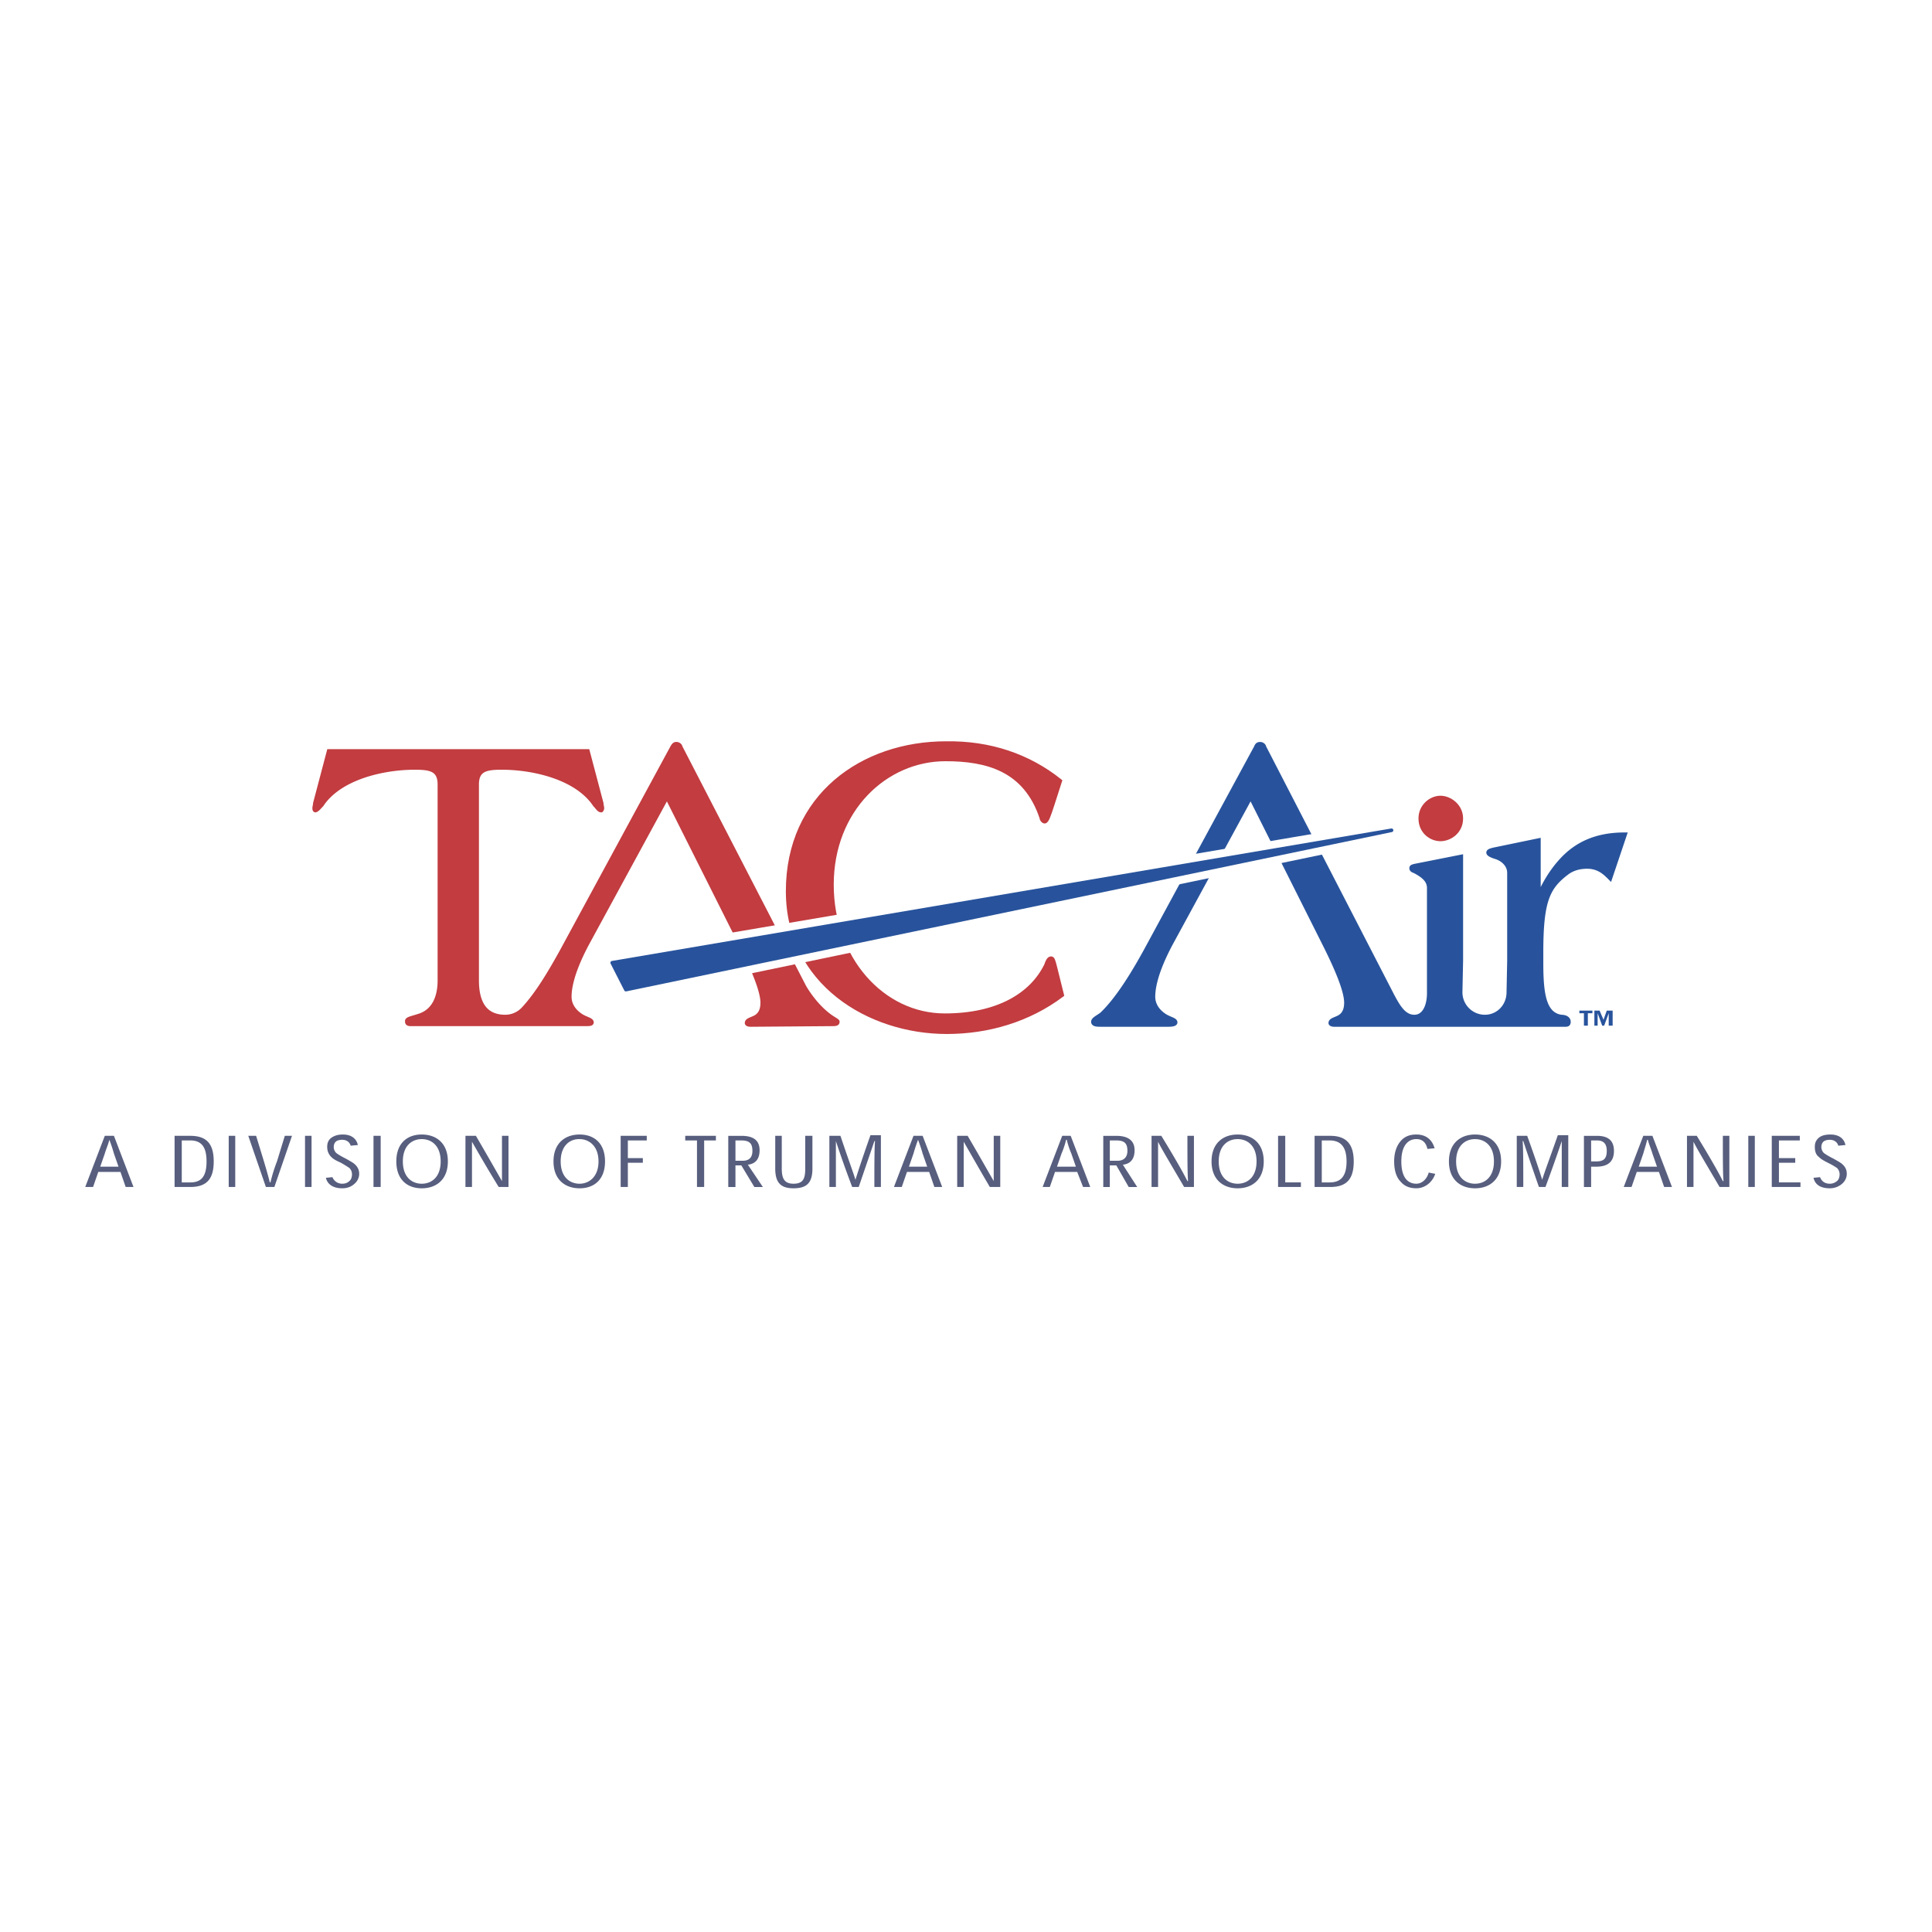 <svg xmlns="http://www.w3.org/2000/svg" width="2500" height="2500" viewBox="0 0 192.756 192.756"><g fill-rule="evenodd" clip-rule="evenodd"><path fill="#fff" d="M0 0h192.756v192.756H0V0z"/><path d="M145.732 81.659c0 1.309-1.107 2.028-2.018 2.028s-1.951-.72-1.951-2.028c0-1.243 1.041-2.028 1.951-2.028s2.018.786 2.018 2.028z" fill="#c23c40" stroke="#c23c40" stroke-width=".481" stroke-miterlimit="2.613"/><path d="M138.834 99.258l-12.752-24.729c0-.13-.195-.262-.326-.262h-.064c-.131 0-.26.066-.326.262L114.305 94.94c-.977 1.767-2.604 4.58-4.295 6.214-.26.262-.91.523-.91.785s.389.262.779.262h6.703c.391 0 .65-.064.65-.195 0-.262-.65-.328-1.172-.721-.65-.457-1.041-1.111-1.041-1.832 0-1.699.977-3.859 1.822-5.429l7.938-14.589 7.549 15.047c1.105 2.225 2.018 4.383 2.018 5.561 0 .916-.391 1.309-.781 1.504-.391.197-.781.262-.781.523 0 .066.131.131.326.131h23.033c.195 0 .326 0 .326-.262s-.262-.457-.717-.457c-1.691-.262-2.016-2.225-2.016-5.365v-1.112c0-5.103.65-6.477 2.537-7.916.586-.458 1.301-.654 2.082-.654 1.17 0 1.822.654 2.277 1.112l1.432-4.252c-2.668 0-4.686.85-6.246 2.551-.848.916-1.627 2.094-2.277 3.598h-.066v-5.561l-4.424.916c-.26.065-.521.131-.521.262s.262.262.65.393c.717.196 1.432.785 1.432 1.636v8.767l-.064 3.14c0 1.373-1.041 2.486-2.408 2.486a2.48 2.48 0 0 1-2.473-2.486l.066-3.14V85.519l-4.621.916c-.195.065-.26.065-.26.196s.131.196.326.262c.715.393 1.432.851 1.432 1.701v10.467c0 1.375-.521 2.422-1.498 2.422-1.042-.001-1.626-.983-2.278-2.225z" fill="#28539c" stroke="#28539c" stroke-width=".481" stroke-miterlimit="2.613"/><path d="M47.544 97.818V78.257c0-1.57 1.041-1.701 2.538-1.701 3.123 0 7.482.981 9.305 3.729.26.262.39.523.585.523.065-.065.065-.131.065-.196 0-.131-.065-.262-.065-.458l-1.367-5.168H32.839l-1.366 5.168c0 .196-.065.327-.065.458 0 .065 0 .196.065.196.195-.065.325-.262.585-.523 1.822-2.748 6.181-3.729 9.305-3.729 1.497 0 2.538.13 2.538 1.701v19.561c0 1.57-.521 3.141-2.212 3.598-.585.197-1.041.262-1.041.459 0 .131 0 .262.326.262h17.373c.391 0 .651 0 .651-.131 0-.262-.651-.328-1.171-.721-.651-.457-1.042-1.111-1.042-1.832 0-1.699.976-3.859 1.822-5.429l7.938-14.589 7.548 15.047c1.106 2.225 2.017 4.383 2.017 5.561 0 .916-.39 1.309-.781 1.504-.391.197-.781.262-.781.523 0 .066.13.131.326.131l8.198-.064c.39 0 .455-.066.455-.197 0-.064-.26-.195-.65-.457-1.041-.721-2.017-1.898-2.668-3.01L67.846 74.528c0-.13-.195-.262-.326-.262h-.065c-.13 0-.195.066-.325.262L56.068 94.94c-.911 1.636-2.342 4.187-3.904 5.822a2.505 2.505 0 0 1-1.757.721c-2.147-.001-2.863-1.571-2.863-3.665z" fill="#c23c40" stroke="#c23c40" stroke-width=".481" stroke-miterlimit="2.613"/><path d="M104.934 80.351c-.324.981-.52 1.57-.715 1.57-.064 0-.26-.131-.26-.327-1.627-4.907-5.531-5.888-9.631-5.888-5.986 0-11.387 5.038-11.387 12.561 0 7.392 5.076 13.084 11.322 13.084 5.336 0 8.719-2.094 10.151-5.038.131-.392.26-.654.455-.654.131 0 .195.197.391.981l.65 2.617c-3.318 2.486-7.352 3.664-11.452 3.664-7.743 0-15.812-4.906-15.812-14.001 0-9.486 7.418-14.72 15.747-14.72 4.36-.065 8.198 1.243 11.321 3.729l-.78 2.422z" fill="#c23c40" stroke="#c23c40" stroke-width=".481" stroke-miterlimit="2.613"/><path fill="#fff" stroke="#fff" stroke-width="1.924" stroke-miterlimit="2.613" d="M138.834 82.837L62.445 98.734l-1.366-2.682 77.755-13.215z"/><path fill="#28539c" stroke="#28539c" stroke-width=".361" stroke-linejoin="round" stroke-miterlimit="2.613" d="M138.834 82.837L62.445 98.734l-1.366-2.682 77.755-13.215z"/><path d="M160.893 102.332h-.391v-1.242l-.455 1.242h-.195l-.455-1.242v1.242h-.326v-1.504h.521l.391.916.324-.916h.586v1.504zm-2.018-1.242h-.455v1.242h-.391v-1.242h-.455v-.262h1.301v.262z" fill="#28539c"/><path d="M12.018 116.922l.521 1.504h.78l-1.952-5.104h-.911l-1.952 5.104h.781l.521-1.504h2.212zm-.195-.524H10l.456-1.309c.13-.459.325-.852.456-1.375.195.523.325.916.455 1.375l.456 1.309zM18.98 118.426c1.692 0 2.342-.85 2.342-2.551 0-1.768-.716-2.553-2.342-2.553h-1.562v5.104h1.562zm-.846-.457v-4.188h.846c1.171 0 1.626.719 1.626 2.094 0 1.504-.521 2.094-1.626 2.094h-.846zM23.469 118.426v-5.104h-.65v5.104h.65zM26.918 117.969c-.195-.785-.39-1.439-.585-2.094l-.781-2.553h-.781l1.757 5.104h.846l1.757-5.104h-.716l-.781 2.553a15.73 15.73 0 0 0-.65 2.094h-.066zM31.083 118.426v-5.104h-.651v5.104h.651zM35.703 114.238c-.13-.588-.586-1.047-1.497-1.047-.521 0-.911.131-1.236.393-.26.262-.325.523-.325.852 0 .457.195.785.391.98.195.197.391.328.976.59.456.262.651.393.846.523.13.131.26.326.26.654 0 .195-.065.457-.195.588-.195.197-.39.328-.78.328-.521 0-.847-.328-.977-.654l-.65.064c.13.59.65 1.047 1.627 1.047.65 0 1.041-.262 1.301-.523.261-.262.391-.588.391-.916 0-.457-.195-.719-.391-.916-.195-.195-.455-.326-.911-.588-.521-.262-.716-.393-.911-.523-.195-.131-.326-.393-.326-.654 0-.197.065-.393.195-.523.13-.131.391-.197.651-.197.52 0 .78.328.846.59l.715-.068zM37.98 118.426v-5.104h-.716v5.104h.716zM39.542 115.875c0 1.832 1.106 2.682 2.538 2.682 1.431 0 2.603-.85 2.603-2.682s-1.171-2.684-2.603-2.684c-1.433 0-2.538.852-2.538 2.684zm2.537-2.225c.976 0 1.887.654 1.887 2.225s-.911 2.225-1.887 2.225-1.887-.654-1.887-2.225.911-2.225 1.887-2.225zM50.083 117.838c-.456-.785-1.302-2.291-2.603-4.516h-1.041v5.104h.65v-4.514c.455.785 1.301 2.289 2.667 4.514h.976v-5.104h-.65l.001 4.516zM55.223 115.875c0 1.832 1.171 2.682 2.603 2.682 1.431 0 2.537-.85 2.537-2.682s-1.106-2.684-2.537-2.684c-1.432 0-2.603.852-2.603 2.684zm2.603-2.225c.911 0 1.887.654 1.887 2.225s-.976 2.225-1.887 2.225c-.976 0-1.887-.654-1.887-2.225s.911-2.225 1.822-2.225h.065zM62.64 118.426v-2.42h1.497v-.459H62.64v-1.766h1.887v-.459h-2.603v5.104h.716zM71.425 113.322h-3.059v.459h1.172v4.645h.715v-4.645h1.172v-.459zM74.613 116.201c.651-.064 1.171-.457 1.171-1.439 0-1.111-.781-1.439-1.822-1.439H72.66v5.104h.716v-2.158h.586l1.301 2.158h.846l-1.496-2.226zm-1.237-.392v-2.027h.586c.846 0 1.106.326 1.106 1.047 0 .654-.326.98-.976.98h-.716zM81.054 113.322h-.715v3.271c0 .982-.195 1.506-1.171 1.506-.911 0-1.171-.523-1.171-1.506v-3.271h-.651v3.271c0 1.439.585 1.963 1.822 1.963 1.301 0 1.887-.523 1.887-1.963v-3.271h-.001zM85.349 117.707c-.26-.852-.781-2.225-1.497-4.385h-1.106v5.104h.651v-4.58c.26.785.781 2.355 1.626 4.58h.651c.781-2.289 1.302-3.795 1.562-4.58h.065c-.065.785-.065 2.355-.065 4.58h.651v-5.168h-1.041c-.781 2.224-1.237 3.597-1.497 4.449zM92.702 116.922l.521 1.504h.781l-1.953-5.104h-.911l-1.952 5.104h.781l.521-1.504h2.212zm-.196-.524h-1.822l.456-1.309c.13-.459.26-.852.455-1.375.195.523.326.916.456 1.375l.455 1.309zM99.145 117.838c-.457-.785-1.303-2.291-2.604-4.516H95.5v5.104h.651v-4.514c.455.785 1.301 2.289 2.604 4.514h1.041v-5.104h-.65l-.001 4.516zM107.473 116.922l.586 1.504h.715l-1.951-5.104h-.846l-1.953 5.104h.715l.521-1.504h2.213zm-.131-.524h-1.887l.455-1.309a8.46 8.46 0 0 0 .455-1.375h.066c.129.523.26.916.455 1.375l.456 1.309zM112.027 116.201c.65-.064 1.17-.457 1.17-1.439 0-1.111-.846-1.439-1.82-1.439h-1.303v5.104h.652v-2.158h.65l1.236 2.158h.846l-1.431-2.226zm-1.3-.392v-2.027h.65c.846 0 1.105.326 1.105 1.047 0 .654-.391.98-.977.98h-.778zM118.469 117.838c-.391-.785-1.236-2.291-2.604-4.516h-.975v5.104h.65v-4.514c.391.785 1.301 2.289 2.602 4.514h.977v-5.104h-.65c0 2.225 0 3.73.064 4.516h-.064zM120.877 115.875c0 1.832 1.17 2.682 2.602 2.682s2.604-.85 2.604-2.682-1.172-2.684-2.604-2.684-2.602.852-2.602 2.684zm2.602-2.225c.977 0 1.887.654 1.887 2.225s-.91 2.225-1.887 2.225-1.887-.654-1.887-2.225.91-2.225 1.887-2.225zM129.791 117.969h-1.562v-4.647h-.715v5.104h2.277v-.457zM132.719 118.426c1.691 0 2.342-.85 2.342-2.551 0-1.768-.781-2.553-2.342-2.553h-1.562v5.104h1.562zm-.846-.457v-4.188h.781c1.17 0 1.691.719 1.691 2.094 0 1.504-.586 2.094-1.691 2.094h-.781zM142.543 116.986c-.129.523-.584 1.113-1.236 1.113-.779 0-1.496-.523-1.496-2.225 0-1.637.717-2.225 1.496-2.225.652 0 .977.393 1.107.98l.715-.064c-.26-.916-.91-1.375-1.822-1.375-.65 0-1.17.197-1.561.654-.391.459-.65 1.113-.65 2.029 0 .98.26 1.635.65 2.027.391.459.91.654 1.561.654.912 0 1.627-.654 1.887-1.439l-.651-.129zM144.561 115.875c0 1.832 1.172 2.682 2.604 2.682s2.602-.85 2.602-2.682-1.17-2.684-2.602-2.684-2.604.852-2.604 2.684zm2.603-2.225c.975 0 1.887.654 1.887 2.225s-.912 2.225-1.887 2.225c-.977 0-1.887-.654-1.887-2.225s.911-2.225 1.887-2.225zM153.865 117.707c-.26-.852-.715-2.225-1.496-4.385h-1.041v5.104h.65c0-2.225 0-3.795-.064-4.58h.064c.26.785.781 2.355 1.562 4.58h.65a157.679 157.679 0 0 0 1.627-4.58v4.58h.65v-5.168h-1.041c-.78 2.224-1.301 3.597-1.561 4.449zM158.746 118.426v-2.027h.52c1.107 0 1.758-.459 1.758-1.57 0-.982-.521-1.506-1.693-1.506h-1.301v5.104h.716v-.001zm0-2.551v-2.094h.584c.652 0 .977.326.977 1.047 0 .785-.324 1.047-1.041 1.047h-.52zM165.512 116.922l.521 1.504h.781l-1.953-5.104h-.91l-1.953 5.104h.781l.521-1.504h2.212zm-.194-.524h-1.822l.455-1.309c.129-.459.26-.852.391-1.375h.064c.131.523.326.916.455 1.375l.457 1.309zM171.889 117.838c-.391-.785-1.236-2.291-2.602-4.516h-.977v5.104h.65v-4.514c.391.785 1.301 2.289 2.604 4.514h.975v-5.104h-.65c0 2.225 0 3.73.066 4.516h-.066zM175.078 118.426v-5.104h-.65v5.104h.65zM177.484 115.547v-1.766h2.082v-.459h-2.796v5.104h2.863v-.457h-2.149v-1.963h1.627v-.459h-1.627zM184.121 114.238c-.129-.588-.584-1.047-1.496-1.047-.586 0-.977.131-1.236.393s-.324.523-.324.852c0 .457.129.785.391.98.193.197.389.328.91.59s.715.393.91.523a.87.87 0 0 1 .262.654c0 .195-.066.457-.195.588a1.071 1.071 0 0 1-.781.328c-.586 0-.846-.328-.977-.654l-.65.064c.131.59.586 1.047 1.627 1.047.586 0 1.041-.262 1.301-.523s.391-.588.391-.916c0-.457-.195-.719-.391-.916-.195-.195-.455-.326-.91-.588-.521-.262-.717-.393-.912-.523s-.324-.393-.324-.654c0-.197.064-.393.195-.523.129-.131.391-.197.65-.197.52 0 .781.328.846.59l.713-.068z" fill="#575e7e"/></g></svg>